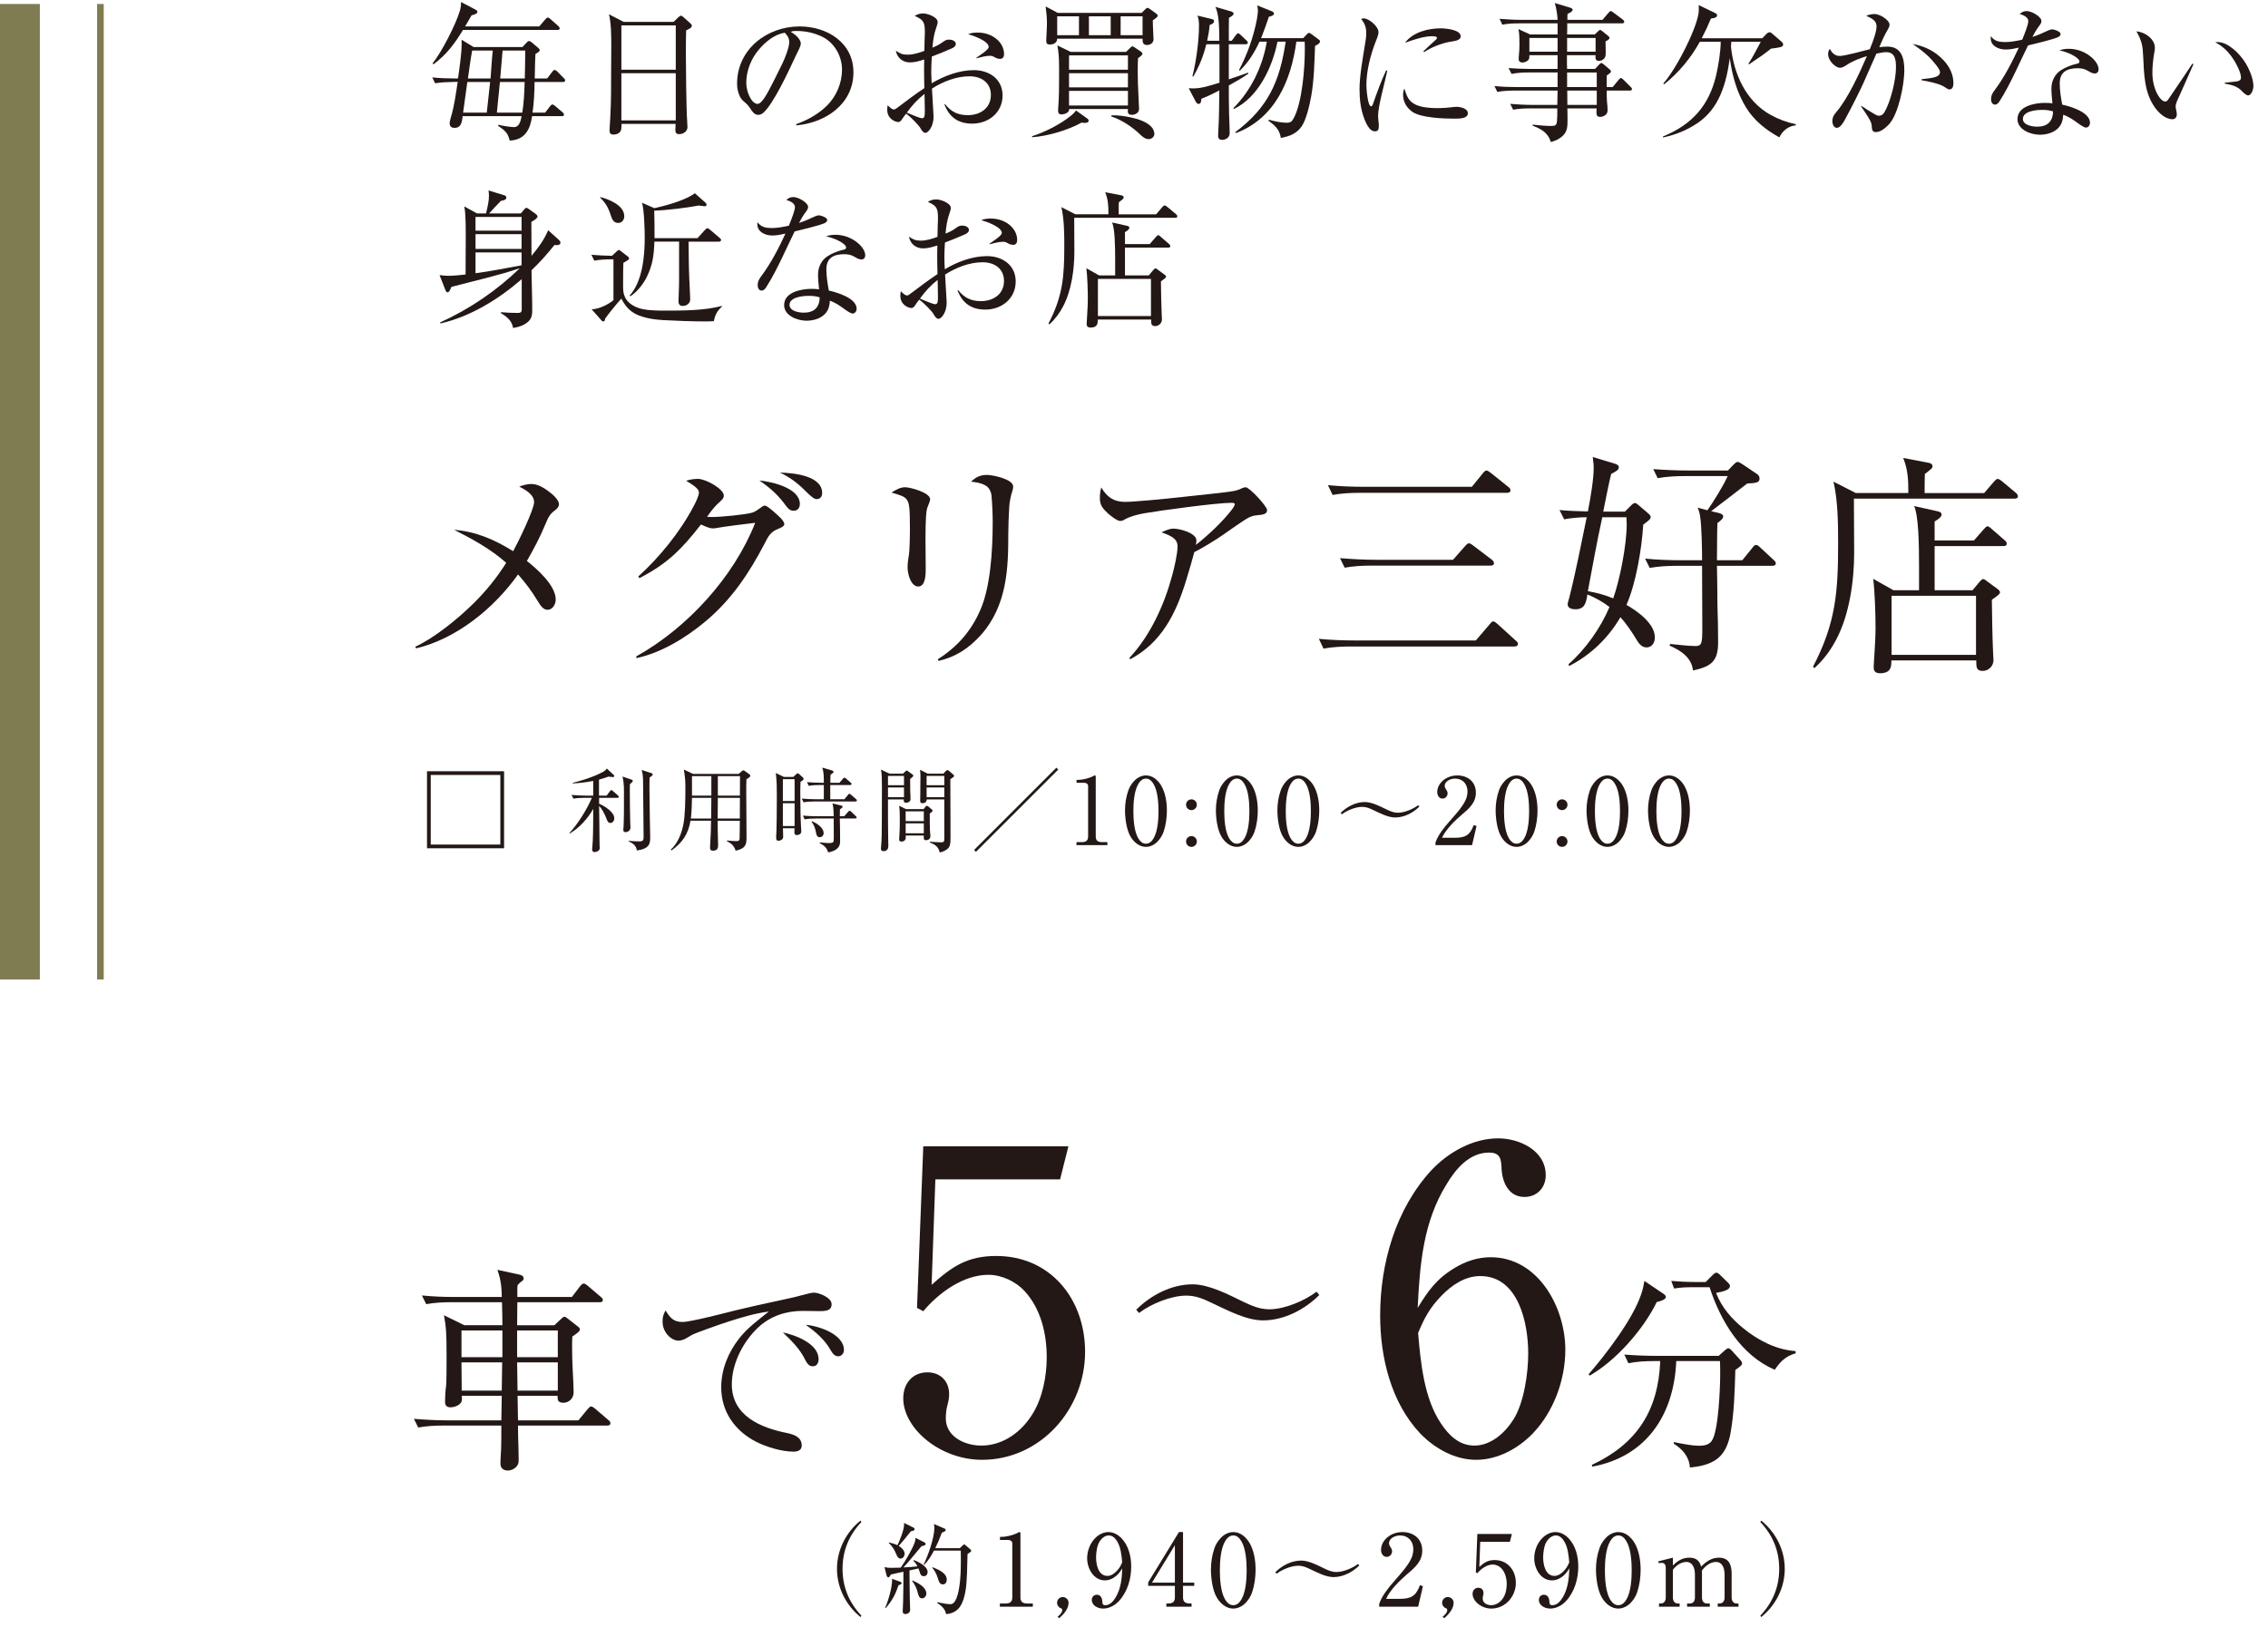 <?xml version="1.0" encoding="UTF-8"?><svg id="_レイヤー_2" xmlns="http://www.w3.org/2000/svg" width="341.366" height="246.491" viewBox="0 0 341.366 246.491"><defs><style>.cls-1{stroke-width:6px;}.cls-1,.cls-2{fill:none;stroke:#807c52;stroke-miterlimit:10;}.cls-3{fill:#231815;}</style></defs><g id="Layer_4"><path class="cls-3" d="M129.519,243.462c-2.196-1.77-3.54-4.425-3.54-7.26s1.344-5.49,3.54-7.26l.135.21c-1.867,1.98-2.839,4.32-2.839,7.05s.972,5.07,2.839,7.05l-.135.21Z"/><path class="cls-3" d="M137.708,232.137c.074-.21.074-.375.09-.6l1.329.675c.119.06.194.165.194.27,0,.18-.344.255-.628.315-.911,1.065-1.763,2.175-2.719,3.195.628-.015,1.494-.09,2.122-.165-.165-.3-.374-.6-.613-.855l.075-.09c.687.27,2.062.945,2.062,1.8,0,.345-.209.63-.567.63-.448,0-.538-.33-.643-.69-.045-.165-.104-.315-.165-.48l-1.359.3c.016,1.29.03,2.7.045,3.945,0,.225.016.645.03,1.05.015.375.03.735.03.93,0,.555-.568.645-.718.645-.313,0-.403-.165-.403-.45,0-.18.045-1.02.06-1.335.045-1.53.045-3.06.045-4.59-.627.135-1.27.27-1.882.42-.149.27-.269.435-.373.435-.061,0-.225-.075-.27-.27l-.328-1.275c.418.09.642.105,1.061.105.463,0,.926-.015,1.389-.03.613-.84,1.838-2.925,2.137-3.885ZM133.227,242.082c.463-1.05,1.046-3.03,1.046-4.185v-.195l1.225.45c.09.03.209.12.209.21,0,.15-.358.285-.478.33-.479,1.44-.941,2.28-1.928,3.435l-.074-.045ZM136.155,233.937c0,.345-.239.72-.612.72-.329,0-.479-.255-.657-.69-.329-.75-.523-1.08-1.105-1.65l.015-.09c.418.105.896.225,1.285.42.343-.705,1-2.34,1-3.105,0-.09,0-.165-.015-.255l1.419.705c.12.06.18.15.18.225,0,.225-.239.27-.567.33-.628.81-1.15,1.44-1.823,2.205.403.255.882.66.882,1.185ZM139.426,239.922c0,.36-.254.72-.643.72-.403,0-.508-.3-.687-.99-.149-.585-.434-1.125-.822-1.65l.045-.06c.762.33,2.106.99,2.106,1.98ZM144.46,233.097l.448-.42c.149-.135.179-.165.224-.165.03,0,.09.045.194.135l.717.615c.09.075.135.15.135.225,0,.09-.074.165-.239.27-.164.105-.209.15-.313.24-.029,1.5-.074,4.005-.269,5.325-.135.9-.419,2.055-1.001,2.76-.479.585-1.21.9-1.957.93-.135-.795-.732-1.275-1.359-1.695l.015-.09c.553.105,1.464.3,1.987.3.448,0,.717-.405.911-.87.582-1.44.672-3.915.672-5.625,0-.525-.015-1.05-.015-1.575h-4.033c-.403.765-.852,1.515-1.464,2.145l-.09-.06c.672-1.335,1.613-4.035,1.613-5.52,0-.195-.03-.375-.074-.57l1.613.69c.074.03.164.09.164.225,0,.15-.12.195-.583.405-.283.795-.612,1.575-.985,2.325h3.689ZM142.503,237.837c0,.375-.194.705-.598.705-.478,0-.598-.42-.762-.975-.149-.48-.418-1.08-.821-1.515l.06-.09c.926.375,2.121.885,2.121,1.875Z"/><path class="cls-3" d="M151.319,241.422c.657,0,1.046-.21,1.046-.915v-8.115c0-.42-.358-.54-.717-.54h-1.136v-.465h.27c.672,0,1.852-.285,2.435-.63.074-.045.135-.09.224-.09.12,0,.149.09.149.21v9.629c0,.705.389.915,1.046.915h.821v.48h-4.959v-.48h.821Z"/><path class="cls-3" d="M159.178,243.417c.313-.24.702-.63.702-.99,0-.225-.135-.27-.254-.315-.313-.12-.523-.465-.523-.795,0-.48.389-.87.852-.87.479,0,.882.39.882.855,0,.945-.762,1.77-1.419,2.34l-.239-.225Z"/><path class="cls-3" d="M167.604,237.552c-.388.24-.836.39-1.3.39-1.702,0-2.674-1.8-2.674-3.33,0-1.08.419-2.205,1.165-2.985.523-.555,1.255-.96,2.032-.96s1.479.405,2.002.96c1.045,1.11,1.434,2.729,1.434,4.215,0,1.86-.553,3.81-1.837,5.205-.613.66-1.479,1.14-2.391,1.14-.762,0-1.703-.435-1.703-1.305,0-.45.313-.78.762-.78.583,0,.807.54.822,1.035.015.345.06.54.448.54.702,0,1.194-.585,1.538-1.14.822-1.35.956-2.865,1.016-4.41-.373.615-.687,1.035-1.314,1.425ZM168.097,231.987c-.284-.435-.657-.81-1.21-.81-.598,0-1.105.465-1.404.945-.373.6-.508,1.65-.508,2.355,0,1.08.329,2.79,1.703,2.79.553,0,1.03-.345,1.404-.735.403-.42.598-.78.821-1.305-.09-1.065-.209-2.325-.807-3.24Z"/><path class="cls-3" d="M178.063,230.667v7.62h1.688v.48h-1.688v1.74c0,.705.388.915,1.045.915h.239v.48h-3.794v-.48h.238c.643,0,1.046-.195,1.046-.915v-1.74h-4.019v-.525l4.631-7.575h.613ZM173.387,238.287h3.45v-5.64l-3.45,5.64Z"/><path class="cls-3" d="M188.446,239.787c-.194.555-.522,1.065-.926,1.5-.479.525-1.181.9-1.897.9-1.061,0-1.927-.75-2.449-1.62-.673-1.095-.912-3-.912-4.275,0-1.095.18-2.19.538-3.225.194-.555.522-1.065.927-1.5.478-.525,1.18-.9,1.896-.9,1.061,0,1.883.72,2.42,1.59.702,1.155.941,2.715.941,4.065,0,1.17-.164,2.354-.538,3.465ZM184.398,232.047c-.672,1.14-.792,3.06-.792,4.38,0,1.305.12,3.27.792,4.395.284.45.657.855,1.225.855s.941-.39,1.21-.84c.688-1.14.807-3.09.807-4.41,0-1.29-.119-3.255-.791-4.365-.27-.465-.643-.885-1.226-.885-.567,0-.94.405-1.225.87Z"/><path class="cls-3" d="M195.841,234.957c1.136,0,2.479.705,3.496,1.2.597.285,1.149.525,1.807.525,1.046,0,2.436-.585,3.257-1.215l.194.225c-1.001,1.005-2.435,1.755-3.884,1.755-1.165,0-2.465-.705-3.525-1.2-.598-.285-1.105-.51-1.778-.51-1.045,0-2.435.57-3.256,1.2l-.194-.225c1.016-1.02,2.45-1.755,3.884-1.755Z"/><path class="cls-3" d="M207.585,241.902v-.405c.388-1.2,1.374-2.415,2.195-3.36.911-1.065,2.166-2.37,2.704-3.645.149-.36.239-.87.239-1.26,0-1.185-.777-2.055-1.987-2.055-.852,0-1.673.495-1.673,1.17,0,.165.06.33.149.465.239.36.313.495.313.75,0,.435-.344.84-.807.84-.567,0-.852-.54-.852-1.05,0-1.41,1.404-2.685,3.212-2.685,1.688,0,2.988,1.02,2.988,2.775,0,1.575-.986,2.475-2.211,3.51-1.136.975-2.6,2.385-3.228,3.765h2.062c1.719,0,2.436-.435,3.033-2.055l.448.165-.718,3.075h-5.87Z"/><path class="cls-3" d="M217.132,243.417c.313-.24.702-.63.702-.99,0-.225-.135-.27-.254-.315-.313-.12-.523-.465-.523-.795,0-.48.389-.87.852-.87.479,0,.882.39.882.855,0,.945-.762,1.77-1.419,2.34l-.239-.225Z"/><path class="cls-3" d="M222.66,235.917c.731-.66,1.284-1.035,2.315-1.035,1.941,0,3.182,1.545,3.182,3.435,0,2.055-1.599,3.87-3.689,3.87-1.509,0-2.824-1.125-2.824-2.205,0-.525.329-.93.867-.93.463,0,.776.315.776.78,0,.165-.029.285-.074.45-.03.105-.045.3-.045.42,0,.66.687.975,1.27.975.762,0,1.419-.465,1.822-1.11.374-.585.523-1.38.523-2.055,0-.84-.21-1.74-.792-2.37-.313-.345-.821-.585-1.3-.585-.896,0-1.777.645-2.33,1.305l-.225-.12.225-5.79h5.198l-.299,1.185h-4.467l-.134,3.78Z"/><path class="cls-3" d="M234.895,237.552c-.388.24-.836.39-1.3.39-1.702,0-2.674-1.8-2.674-3.33,0-1.08.419-2.205,1.165-2.985.523-.555,1.255-.96,2.032-.96s1.479.405,2.002.96c1.045,1.11,1.434,2.729,1.434,4.215,0,1.86-.553,3.81-1.837,5.205-.613.66-1.479,1.14-2.391,1.14-.762,0-1.703-.435-1.703-1.305,0-.45.313-.78.762-.78.583,0,.807.54.822,1.035.015.345.06.54.448.54.702,0,1.194-.585,1.538-1.14.822-1.35.956-2.865,1.016-4.41-.373.615-.687,1.035-1.314,1.425ZM235.388,231.987c-.284-.435-.657-.81-1.21-.81-.598,0-1.105.465-1.404.945-.373.6-.508,1.65-.508,2.355,0,1.08.329,2.79,1.703,2.79.553,0,1.03-.345,1.404-.735.403-.42.598-.78.821-1.305-.09-1.065-.209-2.325-.807-3.24Z"/><path class="cls-3" d="M246.399,239.787c-.194.555-.522,1.065-.926,1.5-.479.525-1.181.9-1.897.9-1.061,0-1.927-.75-2.449-1.62-.673-1.095-.912-3-.912-4.275,0-1.095.18-2.19.538-3.225.194-.555.522-1.065.927-1.5.478-.525,1.18-.9,1.896-.9,1.061,0,1.883.72,2.42,1.59.702,1.155.941,2.715.941,4.065,0,1.17-.164,2.354-.538,3.465ZM242.351,232.047c-.672,1.14-.792,3.06-.792,4.38,0,1.305.12,3.27.792,4.395.284.45.657.855,1.225.855s.941-.39,1.21-.84c.688-1.14.807-3.09.807-4.41,0-1.29-.119-3.255-.791-4.365-.27-.465-.643-.885-1.226-.885-.567,0-.94.405-1.225.87Z"/><path class="cls-3" d="M251.793,235.707c.688-.705,1.449-1.185,2.479-1.185.986,0,1.509.42,1.778,1.35.762-.765,1.553-1.35,2.674-1.35,1.554,0,1.912,1.125,1.912,2.46v3.54c0,.465.224.9.747.9h.283v.48h-3.122v-.48h.269c.538-.015.763-.42.763-.9v-3.45c0-.855-.27-1.905-1.315-1.905-.836,0-1.643.645-2.105,1.305.015.165.015.345.015.51v3.54c0,.48.224.9.747.9h.433v.48h-3.421v-.48h.434c.522,0,.747-.42.747-.9v-3.45c0-.84-.269-1.905-1.3-1.905-.792,0-1.568.555-2.017,1.185v4.17c0,.48.224.9.747.9h.269v.48h-3.107v-.48h.27c.537,0,.747-.435.747-.9v-4.515c0-.39-.194-.705-.613-.705-.149,0-.299.015-.447.06l-.061-.285,2.196-.555v1.185Z"/><path class="cls-3" d="M267.795,236.202c0-2.73-.972-5.07-2.839-7.05l.135-.21c2.195,1.77,3.54,4.425,3.54,7.26s-1.345,5.49-3.54,7.26l-.135-.21c1.867-1.98,2.839-4.32,2.839-7.05Z"/><path class="cls-3" d="M86.076,195.277l1.271-1.667c.098-.131.325-.36.521-.36.131,0,.358.131.587.327l1.954,1.667c.163.131.326.262.326.491,0,.294-.261.327-.488.327h-12.38l-.032,3.466h5.604l.977-.916c.229-.229.392-.36.521-.36.098,0,.261.065.456.229l1.629,1.275c.131.098.261.229.261.393,0,.261-.326.523-1.141,1.079-.032.556-.032,1.112-.032,1.667,0,1.112.032,2.354.098,3.499.065,1.209.131,2.55.131,3.237,0,.981-.782,1.569-1.531,1.569-.782,0-.88-.393-.88-.752v-.294h-6.027l.065,3.695h9.089l1.401-1.701c.195-.229.358-.392.521-.392.13,0,.358.13.586.327l1.987,1.701c.163.13.326.261.326.49,0,.294-.261.36-.489.36h-13.422c0,1.079.033,2.387.065,3.106.032.916.032,2.027.032,2.256,0,.752-.781,1.406-1.629,1.406-.651,0-1.107-.359-1.107-1.014,0-.294,0-.883.098-2.191.033-.523.033-2.55.033-3.564h-8.698c-1.271,0-2.574.065-3.812.294l-.652-1.308c1.662.131,3.323.229,4.984.229h8.178l.064-3.695h-6.026c.032.196.032.36.032.556,0,.785-1.075,1.177-1.694,1.177-.586,0-.847-.261-.847-.817,0-.294.032-1.635.131-2.191.098-.49.098-3.139.098-4.741,0-3.335-.065-4.349-.392-6.115l3.062,1.504h5.733c0-1.145-.032-2.289-.064-3.466h-7.591c-1.271,0-2.574.065-3.812.294l-.651-1.308c1.661.164,3.322.229,4.984.229h7.036c0-1.929-.293-3.041-.651-4.087l3.323.72c.293.065.619.229.619.556,0,.229-.131.36-.294.458-.261.163-.456.392-.619.588-.032.294-.032.523-.032.817v.948h8.21ZM75.618,200.312h-6.157v4.022h6.157v-4.022ZM75.586,205.119h-6.125l.033,4.251h6.026l.065-4.251ZM77.834,204.335h6.124v-4.022h-6.124v4.022ZM77.899,209.37h6.06v-4.251h-6.124l.064,4.251Z"/><path class="cls-3" d="M102.722,199.037c1.238,0,6.483-1.374,8.047-1.766,2.216-.523,4.463-1.046,6.679-1.504,1.4-.294,2.541-.556,3.485-.817.814-.229,1.238-.327,1.629-.327.587,0,2.606.687,2.606,1.733,0,.981-.814,1.046-1.922,1.046-.814,0-1.629-.033-2.411-.033-2.508,0-4.821.752-6.678,2.453-2.281,2.125-4.008,5.428-4.008,8.6,0,4.741,4.333,6.54,8.275,7.325,1.042.229,2.247.588,2.247,1.896,0,.719-.618.916-1.237.916-1.76,0-4.04-.687-5.604-1.472-3.192-1.635-5.277-4.512-5.277-8.208,0-2.681,1.042-5.232,2.671-7.325,1.205-1.569,2.965-2.877,4.496-4.087-2.085.262-4.105.883-6.06,1.504-1.141.359-5.017,1.733-5.473,1.995-.326.196-.717.425-1.011.588-.293.164-.749.294-1.074.294-.978,0-2.379-1.145-2.379-2.877,0-.687.131-1.112.456-1.668.652,1.079,1.173,1.733,2.541,1.733ZM123.213,204.629c0,.556-.26,1.079-.879,1.079s-.88-.49-1.141-.981c-.814-1.667-2.053-2.845-3.355-4.12,1.89.393,5.375,1.701,5.375,4.022ZM127.025,203.256c0,.556-.423.948-.847.948-.619,0-.944-.556-1.205-1.014-.912-1.57-2.248-2.682-3.682-3.728,1.922.164,5.733,1.406,5.733,3.793Z"/><path class="cls-3" d="M179.487,193.367c2.476,0,5.408,1.537,7.623,2.616,1.304.621,2.509,1.145,3.942,1.145,2.28,0,5.31-1.275,7.102-2.649l.424.491c-2.183,2.191-5.311,3.826-8.471,3.826-2.541,0-5.375-1.537-7.688-2.616-1.303-.622-2.41-1.112-3.876-1.112-2.28,0-5.311,1.243-7.103,2.616l-.423-.49c2.215-2.224,5.343-3.826,8.47-3.826Z"/><path class="cls-3" d="M140.221,193.447c3.076-2.773,5.398-4.348,9.73-4.348,8.16,0,13.371,6.491,13.371,14.431,0,8.634-6.717,16.259-15.506,16.259-6.34,0-11.864-4.727-11.864-9.264,0-2.206,1.381-3.907,3.641-3.907,1.946,0,3.265,1.323,3.265,3.277,0,.693-.126,1.198-.313,1.891-.126.441-.188,1.26-.188,1.765,0,2.773,2.888,4.096,5.336,4.096,3.201,0,5.963-1.954,7.658-4.664,1.569-2.458,2.197-5.797,2.197-8.633,0-3.529-.879-7.31-3.327-9.957-1.318-1.449-3.453-2.458-5.462-2.458-3.767,0-7.47,2.709-9.792,5.482l-.942-.504.942-24.325h21.845l-1.255,4.979h-18.77l-.565,15.881Z"/><path class="cls-3" d="M250.312,194.754c.195.131.424.294.424.523,0,.425-1.043.687-1.368.752-1.987,4.087-6.093,8.796-10.1,11.085l-.163-.196c2.606-3.008,6.613-8.24,7.884-11.968.261-.72.392-1.341.521-2.093l2.802,1.896ZM248.944,204.923c-1.271,0-2.573.065-3.844.327l-.619-1.308c1.661.131,3.322.196,4.984.196h9.219l.88-.785c.261-.229.424-.36.587-.36.098,0,.26.098.456.294l1.303,1.438c.13.131.293.327.293.523,0,.294-.228.458-1.01,1.014-.098,3.237-.163,6.442-.749,9.646-.261,1.34-.782,2.779-1.89,3.662-1.173.948-2.77,1.243-4.202,1.374-.098-1.635-1.141-2.78-2.443-3.597l.032-.229c1.563.327,2.899.556,3.779.556.684,0,1.434-.098,1.89-.687,1.074-1.406,1.303-8.306,1.303-10.039,0-.687,0-1.341-.032-2.027h-6.581c-.326,8.044-4.463,14.388-12.64,15.892l-.065-.262c6.743-3.139,10.001-8.142,10.294-15.63h-.944ZM254.71,193.805c-.912,0-1.825.033-2.737.196l-.423-1.145c1.173.098,2.378.163,3.551.163h1.629l1.042-1.046c.131-.13.358-.359.587-.359.13,0,.293.098.554.359l1.205,1.177c.229.229.261.327.261.491,0,.523-.912.817-2.085,1.014.814,2.158,2.346,3.924,4.138,5.363,2.215,1.798,4.919,3.205,7.818,3.4l.032.327c-1.531.458-2.28,1.21-3.159,2.485-5.083-2.191-8.145-7.325-9.807-12.426h-2.605Z"/><path class="cls-3" d="M218.907,190.927c1.632-1.008,3.516-1.639,5.461-1.639,7.156,0,11.237,7.562,11.237,13.927,0,4.537-1.758,9.327-4.896,12.604-2.197,2.269-5.273,3.97-8.537,3.97-3.202,0-6.215-1.701-8.412-3.97-4.395-4.663-6.026-11.469-6.026-17.771,0-7.814,2.322-16.007,7.721-21.868,2.574-2.71,6.215-4.79,10.044-4.79,3.202,0,7.157,1.828,7.157,5.546,0,1.891-1.318,3.277-3.202,3.277-2.448,0-3.39-2.332-3.452-4.411-.063-1.387-.251-2.269-1.884-2.269-2.95,0-5.021,2.458-6.402,4.79-3.516,5.672-4.018,12.1-4.332,18.59,1.569-2.583,2.888-4.411,5.524-5.986ZM216.836,214.243c1.192,1.828,2.762,3.403,5.084,3.403,2.512,0,4.646-1.954,5.901-3.97,1.569-2.521,2.197-6.932,2.197-9.894,0-4.537-1.444-11.658-7.22-11.658-2.322,0-4.331,1.386-5.9,3.025-1.695,1.764-2.511,3.277-3.453,5.545.377,4.412.879,9.768,3.391,13.549Z"/><path class="cls-3" d="M83.645,90.266c0,.7-.455,1.541-1.225,1.541-.631,0-1.016-.525-1.541-1.4-.84-1.4-1.819-2.695-2.905-3.92-3.57,5.041-9.206,9.661-15.331,11.131l-.141-.245c2.94-1.365,6.406-4.201,8.717-6.476,1.89-1.855,3.57-3.92,4.97-6.161-2.31-2.065-5.075-3.571-7.841-4.971,3.36.28,6.056,1.47,8.892,3.22.665-1.19,3.15-6.266,3.15-7.386,0-1.155-1.365-1.89-2.24-2.345.63-.21,1.189-.385,1.854-.385,1.12,0,2.275.84,3.115,1.54.421.35,1.016,1.015,1.016,1.505,0,.385-.28.665-.595.91-.771.56-1.016,1.05-1.436,2.065-.875,2.1-1.681,3.605-2.801,5.565,1.541,1.225,4.341,3.675,4.341,5.811Z"/><path class="cls-3" d="M107.262,77.84c1.19,0,4.971-.35,5.985-.665.386-.105,1.016-.56,1.296-.77.175-.14.35-.28.595-.28.385,0,1.96,1.47,2.311,1.82.314.315.595.7.595.945,0,.315-.315.49-.84.7-1.261.49-1.54,1.12-2.136,2.275-2.31,4.446-5.04,8.506-8.926,11.727-2.94,2.45-6.546,4.655-10.326,5.495l-.07-.245c7.666-4.271,14.702-11.937,17.922-20.127-.909.105-4.936.595-5.74.771-.175.035-.455.07-.63.07-.525,0-1.295-.35-1.785-.595-2.905,3.71-5.006,5.881-9.276,8.086l-.175-.245c3.186-2.87,6.336-6.756,8.331-10.571.28-.525.805-1.541.805-2.101s-.91-1.12-1.925-1.75c.56-.175,1.155-.28,1.785-.28,1.155,0,3.886,1.505,3.886,2.521,0,.385-.245.63-.806,1.12-.665.595-1.19,1.33-1.715,2.065.28.035.56.035.84.035ZM120.388,75.88c0,.56-.314,1.015-.909,1.015-.386,0-.7-.105-1.121-.665-1.085-1.505-2.17-2.59-4.06-3.886,1.854.175,6.09,1.12,6.09,3.536ZM123.748,74.234c0,.525-.279.91-.84.91-.385,0-.84-.385-1.855-1.4-1.05-1.05-2.345-1.995-3.675-2.59,1.925.035,6.37.42,6.37,3.08Z"/><path class="cls-3" d="M136.22,73.359c.805,0,3.78.805,3.78,1.82,0,.175-.175.665-.385,1.155-.211.455-.315,1.855-.315,4.936,0,1.05.035,3.43.035,4.445,0,.77-.035,2.59-1.12,2.59-1.155,0-1.61-1.96-1.61-2.871,0-.56.07-1.19.175-1.75.141-.7.175-2.905.175-4.235,0-2.976-.104-3.71-.455-4.201-.35-.525-1.085-.735-2.31-1.085.595-.385,1.295-.805,2.03-.805ZM148.541,71.504c.875,0,3.955.63,3.955,1.75,0,.245-.07.525-.14.735-.21.595-.42,1.61-.455,2.38-.07,1.12-.141,2.905-.141,4.096,0,4.97-.14,10.711-4.165,15.191-1.785,1.96-3.745,3.255-6.336,3.851l-.104-.245c2.94-1.89,5.04-4.235,6.44-7.526,1.436-3.325,1.82-8.541,1.82-13.126,0-1.225-.07-2.765-.175-3.92-.035-.56-.315-1.26-.876-1.575-.734-.42-1.364-.49-2.205-.595.7-.665,1.365-1.015,2.381-1.015Z"/><path class="cls-3" d="M178.568,87.256c-1.575,5.216-3.781,9.521-8.472,12.006l-.104-.21c3.15-3.36,5.25-7.981,6.44-12.426.315-1.155.805-3.221.805-4.375s-1.015-1.61-2.415-2.1c.91-.42,1.33-.56,1.785-.56,1.051,0,3.466.7,3.466,1.75,0,.21-.035.49-.07.7,1.891-1.505,3.921-3.396,5.391-5.286.14-.175.455-.63.455-.84s-.315-.21-.49-.21c-2.275,0-10.711,1.155-13.126,1.575-1.05.175-2.275.525-2.976.945-.21.14-.42.21-.665.21-.455,0-1.505-.84-1.855-1.155-.7-.665-1.189-1.19-1.189-2.205,0-.665.034-1.05.21-1.68.875,1.47,1.89,2.17,3.605,2.17,1.225,0,6.09-.455,8.226-.7.63-.07,4.48-.49,5.811-.63,1.05-.105,2.205-.28,2.521-.35.385-.105.7-.21,1.12-.42.14-.07.35-.105.455-.105.56,0,3.22,2.871,3.22,3.431,0,.595-.49.7-1.68.805-.385.035-.771.175-1.12.35-.63.315-3.115,2.065-3.851,2.59-.945.665-3.15,2.03-4.306,2.59-.21.84-.735,2.625-1.189,4.13Z"/><path class="cls-3" d="M203.896,96.427h18.237l2.065-2.415c.175-.21.35-.455.56-.455.176,0,.386.175.631.385l2.729,2.485c.21.175.351.28.351.525,0,.315-.28.385-.525.385h-24.607c-1.4,0-2.766.07-4.131.315l-.699-1.47c1.785.175,3.604.245,5.39.245ZM205.261,73.29h16.277l1.645-2.03c.105-.14.351-.42.561-.42.175,0,.49.245.63.35l2.625,2.1c.176.14.351.28.351.525,0,.315-.28.385-.525.385h-22.122c-1.4,0-2.766.07-4.131.315l-.7-1.47c1.785.175,3.605.245,5.391.245ZM207.081,84.281h11.621l1.82-2.065c.245-.28.42-.42.596-.42.175,0,.489.245.63.35l2.765,2.1c.176.14.351.315.351.56,0,.315-.28.35-.525.35h-17.816c-1.4,0-2.801.07-4.131.315l-.7-1.435c1.785.14,3.57.245,5.391.245Z"/><path class="cls-3" d="M245.403,76.195c.175-.175.42-.455.7-.455.14,0,.245.07.525.315l1.435,1.225c.245.21.386.35.386.56,0,.28-.141.42-1.12,1.155-.21,3.57-1.086,8.821-2.521,12.076,1.646.945,4.271,2.8,4.271,4.9,0,.77-.42,1.505-1.261,1.505-.77,0-1.225-.7-1.575-1.295-.63-1.05-1.505-2.345-2.345-3.255-1.82,3.115-4.48,5.706-7.735,7.351l-.07-.28c2.555-2.24,4.83-5.46,6.16-8.611-1.015-.77-2.135-1.4-3.325-1.89-.21,1.295-.385,2.24-1.855,2.24-.455,0-1.12-.175-1.12-.735,0-.28.141-.595.245-1.015,1.016-4.025,1.785-8.086,2.626-12.111-1.12,0-2.275.105-3.396.315l-.7-1.4c1.436.14,2.835.175,4.271.21.35-1.785.875-4.761.875-6.546,0-.56-.07-1.085-.14-1.645l3.255.98c.35.105.665.245.665.56,0,.385-.315.56-1.155,1.015-.455,1.89-.805,3.78-1.189,5.67h3.255l.84-.84ZM241.167,77.875c-.805,3.675-1.47,7.386-2.17,11.131,1.365.245,2.555.561,3.815,1.085,1.015-2.835,2.03-8.121,2.03-11.131,0-.35-.035-.735-.035-1.085h-3.641ZM258.74,77.245c.245.07.63.21.63.525,0,.35-.595.77-.875.98-.07,1.855-.035,3.746-.07,5.601h3.815l1.505-1.855c.21-.28.351-.455.561-.455s.455.21.595.35l2.03,1.89c.28.245.351.385.351.525,0,.315-.28.385-.525.385h-8.331c.035,1.96.07,3.955.07,5.916.07,1.855.104,3.71.104,5.601,0,2.765-.944,3.64-3.78,4.235-.21-1.96-1.855-3.01-3.535-3.746l.105-.245c1.225.105,2.59.315,3.814.315.945,0,1.016-.455,1.016-2.766,0-2.73,0-3.22-.035-9.311h-3.745c-1.4,0-2.766.07-4.131.315l-.7-1.4c1.785.175,3.605.245,5.391.245h3.186c0-1.645-.07-5.11-.28-6.511-.069-.49-.175-.945-.385-1.4l1.471.385c.909-1.295,2.415-3.71,3.045-5.146h-6.405c-1.365,0-2.766.07-4.131.315l-.665-1.365c1.785.14,3.57.21,5.355.21h5.881l.805-.84c.28-.28.49-.455.665-.455.141,0,.455.175.771.385l2.135,1.435c.245.175.386.35.386.7,0,.63-.596.665-1.855.735-1.785,1.4-3.605,2.765-5.426,4.166l1.19.28Z"/><path class="cls-3" d="M287.232,74.234c0-1.925-.035-3.43-.771-5.285l3.851.735c.385.07.561.245.561.525s-.176.385-1.155,1.155c-.035.945-.035,1.925-.035,2.87h8.961l1.295-1.505c.175-.21.525-.63.735-.63s.56.28.77.455l1.926,1.61c.175.14.35.315.35.56,0,.315-.279.35-.524.35h-24.153v.805c0,2.45.035,4.865.035,7.315,0,4.236-.7,9.311-2.695,13.092-.84,1.61-1.925,3.08-3.29,4.305l-.21-.21c3.465-6.616,3.78-11.376,3.78-18.657,0-2.94-.035-6.336-.7-9.206l3.36,1.715h7.911ZM282.961,101.362c-.595,0-.945-.245-.945-.875,0-.735.28-3.815.28-5.986,0-1.995-.105-5.39-.351-7.351l3.046,1.715h3.851v-3.675c0-3.326-.07-7.491-.735-8.996l3.466.77c.314.07.665.14.665.525s-.735.84-1.051,1.015v2.871h5.916l1.47-1.68c.28-.315.42-.455.561-.455.21,0,.385.175.665.42l1.925,1.68c.21.175.315.28.315.525,0,.315-.28.35-.525.35h-10.326v6.651h5.706l1.05-1.26c.351-.385.42-.42.561-.42.175,0,.42.21.595.35l1.436,1.05c.244.175.489.35.489.595s-.279.455-1.225,1.12c.035,2.555.069,5.11.175,7.701,0,.455.07,1.015.07,1.4,0,.875-.735,1.61-1.61,1.61-1.12,0-.945-.805-.98-1.575h-12.776c0,.91-.035,1.925-1.715,1.925ZM284.711,98.597h12.706v-8.891h-12.706v8.891Z"/><path class="cls-3" d="M79.339,6.334c.066-.066.178-.154.266-.154.109,0,.197.022.395.176l1.014.858c.176.154.219.242.219.33,0,.198-.264.375-.637.572-.066.924-.09,2.663-.111,3.697h1.871l.77-1.012c.154-.198.197-.264.352-.264.111,0,.309.132.396.22l.99,1.012c.133.132.197.198.197.33,0,.198-.152.242-.307.242h-4.291c-.021,1.496-.088,3.146-.309,4.621h1.893l.748-.968c.154-.198.242-.264.352-.264.111,0,.266.11.396.22l1.145.968c.109.088.197.198.197.352,0,.176-.154.22-.307.22h-4.49c-.285,2.024-1.1,3.586-3.365,3.674-.264-.968-.484-1.386-1.76-2.222l.064-.154c.463.132,1.85.352,2.311.352.859,0,1.035-.968,1.166-1.65h-8.867c-.109.924-.242,1.76-1.209,1.76-.484,0-.748-.198-.748-.726,0-.198.131-.682.197-.902.484-1.584.77-3.652,1.012-5.303l-.791.022c-.881.022-1.738.044-2.598.198l-.439-.88c1.123.11,2.266.154,3.389.154h.484c.197-1.32.549-3.785.549-5.061v-.77l1.805,1.1h7.35l.703-.748ZM81.165,3.98l.902-1.056c.221-.242.287-.286.396-.286.066,0,.154.022.396.242l1.121.99c.111.088.266.264.266.396,0,.198-.178.242-.33.242h-14.236c-1.254,2.09-2.443,3.674-4.424,5.17l-.152-.132c1.342-1.628,3.52-5.897,4.113-7.921.133-.462.176-.814.176-1.32l2.18,1.144c.131.066.285.176.285.33,0,.264-.373.396-.881.528-.33.572-.637,1.122-.967,1.672h11.154ZM69.702,16.962h3.564l.506-4.621h-3.432l-.639,4.621ZM70.429,11.813h3.41c.109-1.408.176-2.816.33-4.203h-3.102c-.266,1.386-.42,2.794-.639,4.203ZM78.966,12.341h-3.719l-.463,4.621h3.83c.242-1.518.307-3.081.352-4.621ZM78.988,11.813c.021-1.298.066-2.597.066-3.895v-.308h-3.41l-.352,4.203h3.695Z"/><path class="cls-3" d="M101.382,3.298l.703-.682c.178-.176.287-.242.418-.242.133,0,.221.088.375.22l.99.88c.154.132.264.264.264.396,0,.286-.33.462-.857.704-.023,1.056-.045,2.09-.045,3.125,0,2.134.066,8.823.199,10.54.021.308.043.77.043.902,0,.682-.682,1.056-1.254,1.056-.439,0-.572-.242-.572-.66,0-.242.021-.616.045-.88h-8.143c0,.66-.043.924-.154,1.1-.219.374-.682.506-1.055.506-.418,0-.594-.198-.594-.594,0-.374.088-1.474.109-1.915.131-2.376.131-4.752.131-7.129,0-1.21.023-2.332.023-3.674,0-1.628-.023-3.521-.352-4.797l2.221,1.144h7.504ZM93.527,10.493h8.186V3.826h-8.186v6.667ZM93.527,18.128h8.186v-7.107h-8.186v7.107Z"/><path class="cls-3" d="M119.825,18.7c1.717-.616,3.279-1.474,4.6-2.75,1.451-1.408,2.311-3.455,2.311-5.457,0-2.112-1.211-4.181-3.146-5.039-1.057-.484-2.289-.792-3.719-.792-.33,0-.551,0-.859.132.572.308,1.52,1.056,1.52,1.782,0,.352-.484,1.298-.748,1.804-.969,2.068-3.367,7.349-4.973,8.669-.199.154-.463.242-.705.242-.506,0-.814-.418-1.078-.792-.285-.44-.461-.704-.857-1.034-.484-.418-.727-.638-.947-1.276-.197-.528-.285-1.012-.285-1.584,0-5.171,4.488-8.625,9.418-8.625,4.113,0,8.096,2.42,8.096,6.909,0,4.797-4.225,7.613-8.604,7.987l-.021-.176ZM114.304,7.369c-1.232,1.408-1.98,3.256-1.98,5.126,0,1.254.748,3.146,1.715,3.146.396,0,.859-.66,1.057-.968.727-1.078,1.98-3.763,2.641-5.061.373-.748,1.057-2.464,1.057-3.278,0-.572-.287-1.034-.684-1.408-1.496.242-2.838,1.32-3.805,2.442Z"/><path class="cls-3" d="M139.177,5.762c.088-2.244.043-2.706-1.496-3.366.395-.264.812-.374,1.275-.374.615,0,2.178.528,2.178,1.298,0,.22-.109.528-.176.726-.396,1.101-.506,1.98-.615,3.125.506-.198,1.055-.462,1.496-.792.461-.33.615-.418,1.033-.418.396,0,.99.198.99.66,0,.352-.373.572-.637.682-.99.44-1.98.836-2.971,1.21-.045.726-.088,1.474-.088,2.2,0,.484.021,1.056.064,1.827,1.871-1.123,4.16-1.98,6.359-1.98,2.289,0,4.312,1.342,4.312,3.807,0,2.596-2.111,4.247-4.576,4.247-2.09,0-3.455-.968-4.18-2.904l.109-.022c.924,1.166,1.936,1.65,3.432,1.65,1.85,0,3.455-1.056,3.455-3.036,0-1.893-1.475-2.816-3.213-2.816-2.002,0-3.982.792-5.654,1.848.021.506.242,4.137.242,4.225,0,1.364-.727,2.442-1.254,2.442-.287,0-.529-.352-.748-.748-.199-.352-1.432-1.672-2.135-2.134-.264.33-.463.594-.639.88-.154.242-.33.374-.549.374-.396,0-1.65-.44-1.65-1.848,0-.242.021-.44.064-.682.396.396.66.638.947.638.154,0,.242-.066.572-.308,1.297-.99,2.838-2.134,4.004-2.904-.021-.946-.043-1.871-.043-2.794,0-.374,0-.792.021-1.519-.682.22-1.387.44-2.135.44-1.1,0-1.936-.682-2.135-1.76.684.44.969.594,1.805.594.814,0,1.738-.286,2.486-.572.021-.638.021-1.276.045-1.893ZM136.491,16.962c1.078.462,2.002.836,2.289.836.396,0,.418-.352.418-1.21,0-.77-.045-1.694-.045-2.442-1.078.836-1.869,1.716-2.662,2.816ZM147.185,4.904c2.135,0,3.939,1.43,3.939,3.234,0,.374-.154.726-.594.726-.176,0-.441-.044-.639-.154-.551-.308-.66-.308-.902-.308-.551,0-1.166.154-2.023.374v-.088c.395-.286,1.848-1.188,1.848-1.606,0-.924-2.377-1.738-3.102-1.936.482-.198.945-.242,1.473-.242Z"/><path class="cls-3" d="M155.359,20.659l-.021-.154c1.98-.616,4.268-1.804,5.852-3.081.354-.286.529-.462.771-.792l1.65,1.188c.131.088.242.176.242.352,0,.308-.396.33-.617.33-.154,0-.285-.022-.439-.044-2.047,1.145-5.127,2.046-7.438,2.201ZM171.839,1.934l.594-.594c.133-.132.199-.154.287-.154.109,0,.242.088.33.154l.945.682c.133.088.264.22.264.352,0,.198-.572.572-.748.682,0,.902.111,2.574.111,2.86,0,.528-.463.858-.969.858-.66,0-.682-.44-.682-.946h-12.85c0,.704-.705.88-1.078.88-.42,0-.572-.154-.572-.572,0-.462.109-1.87.109-2.684,0-.88-.088-1.606-.197-2.486l1.803.968h12.652ZM159.122,5.3h3.277v-2.838h-3.277v2.838ZM169.486,7.809l.615-.594c.088-.088.221-.242.352-.242.066,0,.242.11.309.154l.924.616c.133.088.264.198.264.352,0,.176-.264.396-.66.66-.064,1.254-.043,2.486-.021,3.74.021.727.176,3.631.176,3.895,0,.638-.637.902-1.078.902-.396,0-.615-.154-.615-.55,0-.11,0-.22.021-.33h-8.846c.023.594-.748.814-1.166.814-.33,0-.506-.198-.506-.528,0-.132,0-.264.021-.418.133-1.562.133-3.322.133-4.907,0-1.54.045-3.014-.264-4.533l2.002.968h8.34ZM160.904,10.493h8.867v-2.156h-8.867v2.156ZM160.904,13.155h8.867v-2.134h-8.867v2.134ZM160.904,15.884h8.867v-2.2h-8.867v2.2ZM163.896,5.3h3.279v-2.838h-3.279v2.838ZM170.452,17.732c.99.22,2.377.704,2.992,1.541.154.22.309.594.309.88,0,.418-.396.792-.857.792-.551,0-.947-.374-1.32-.726-1.145-1.1-2.773-2.2-4.312-2.684l.043-.176c1.057-.022,2.113.132,3.146.374ZM168.671,5.3h3.301v-2.838h-3.301v2.838Z"/><path class="cls-3" d="M183.523,6.136c-.023-1.584.021-3.85-.596-5.104l2.422.704c.131.044.33.176.33.308,0,.242-.354.44-.705.638-.021,1.122-.021,2.288-.021,3.454h.439l.617-.836c.176-.242.264-.286.352-.286.109,0,.285.154.373.242l.881.836c.088.088.197.198.197.33,0,.198-.176.242-.33.242h-2.529v5.281c.945-.33,1.936-.638,2.883-1.012l.064.154c-.945.66-1.936,1.232-2.947,1.783,0,1.276,0,3.014.043,4.4.045,1.144.088,2.156.088,2.772,0,.77-.703,1.012-1.143,1.012-.396,0-.596-.198-.596-.616,0-.352.023-.704.045-1.056.109-1.914.109-3.851.133-5.765-.881.462-1.783.902-2.707,1.254-.021.418-.066.77-.418.77-.221,0-.352-.198-.441-.374l-1.033-1.98c.242,0,.484.022.705.022,1.318,0,2.662-.484,3.916-.858v-5.787h-1.98c-.418,1.716-1.057,3.322-1.959,4.863l-.131-.044c.572-2.245.99-5.347.99-7.635,0-.594-.045-.946-.221-1.496l2.111.506c.199.044.375.11.375.33,0,.33-.396.484-.66.572-.066.792-.197,1.584-.375,2.376h1.828ZM196.152,5.74l.527-.55c.154-.154.221-.242.354-.242.064,0,.197.066.373.198l1.035.77c.176.132.242.198.242.308,0,.33-.508.572-.748.682-.09,2.398-.154,5.192-.572,7.525-.242,1.32-.727,3.586-1.475,4.643-.814,1.1-1.826,1.452-3.104,1.694-.197-1.276-.879-1.87-1.869-2.596l.066-.154c.836.242,1.826.462,2.684.462.572,0,.793-.176,1.078-.727,1.254-2.354,1.65-7.503,1.65-10.209,0-.44,0-.858-.021-1.276h-1.254c-.771,5.853-3.236,11.574-9.109,13.774l-.066-.154c4.928-3.697,6.688-7.635,7.568-13.62h-1.232c-.748,3.807-2.883,8.405-6.578,10.144l-.066-.132c2.662-2.64,4.422-6.315,5.039-10.011h-1.1c-.727,1.606-1.695,3.146-2.971,4.378l-.111-.11c1.232-2.311,2.201-5.039,2.686-7.635.066-.396.154-.924.154-1.342,0-.286-.045-.484-.111-.748l2.201.88c.221.088.33.22.33.352,0,.242-.287.352-.77.484-.354,1.078-.748,2.156-1.168,3.212h6.338Z"/><path class="cls-3" d="M205.288,2.77c.727,0,2.199,1.188,2.199,2.09,0,.33-.219.924-.439,1.43-.77,2.002-1.387,4.378-1.387,6.535,0,.462.176,3.19.727,3.19.088,0,.197-.154.287-.418.482-1.43,1.275-3.564,1.957-4.995l.176.044c-.352,1.738-1.385,5.259-1.385,6.821,0,.44.109,1.012.109,1.496,0,.418-.066.814-.572.814-.352,0-.615-.198-.836-.44-.705-.836-1.188-2.552-1.342-3.63-.111-.748-.154-1.519-.154-2.289,0-2.046.527-4.885.857-6.953.088-.462.154-.99.154-1.474,0-.88-.221-1.452-.77-2.134.109-.044.264-.088.418-.088ZM216.443,16.28c.684,0,1.365-.044,2.025-.132.352-.044.594-.066.77-.066.551,0,1.695.242,1.695.968,0,.792-1.166.814-2.025.814-1.627,0-5.104-.11-6.402-1.078-.836-.638-1.32-1.475-1.32-2.53,0-.375.045-.594.197-.924.506,1.672.902,2.948,5.061,2.948ZM216.863,4.266c.703,0,2.992.198,2.992,1.188,0,.594-.705.704-1.717.858-1.166.198-2.816.858-3.785,1.54l-.109-.132c.506-.506,1.693-1.584,1.848-1.716.133-.11.199-.242.199-.308,0-.242-.639-.242-.793-.242-1.211,0-2.904.572-4.027.99,1.189-1.606,3.477-2.178,5.393-2.178Z"/><path class="cls-3" d="M241.195,2.99l.902-1.057c.154-.176.242-.264.33-.264s.154.022.418.22l1.408,1.056c.088.066.219.198.219.33,0,.198-.176.242-.33.242h-8.25c0,.55,0,1.122-.021,1.672h4.158l.484-.462c.064-.066.219-.22.307-.22.111,0,.199.066.309.154l.924.748c.088.066.199.176.199.308,0,.22-.418.44-.596.506.023.616.023,1.584.023,1.936,0,.748-.639,1.012-1.035,1.012-.352,0-.506-.22-.506-.55,0-.088,0-.198.021-.308h-4.312v.66c0,.462,0,.946.023,1.408h4.201l.617-.66c.088-.088.264-.242.352-.242.066,0,.176.066.352.22l.881.748c.131.11.197.198.197.33,0,.154-.33.396-.637.594v1.738h.9l.881-1.078c.176-.198.264-.286.33-.286.133,0,.309.154.396.242l1.078,1.078c.131.132.219.242.219.33,0,.198-.176.242-.33.242h-3.475c0,.638,0,1.21.043,1.65.066.572.088,1.034.088,1.364,0,.638-.66.946-1.121.946-.418,0-.551-.22-.551-.616,0-.198,0-.462.021-.66h-4.4c.021.594.021,1.21.021,1.804,0,.858-.021,1.606-.637,2.245-.551.55-1.145.814-1.871,1.012-.439-1.43-1.451-1.958-2.75-2.464v-.154c.969.11,2.047.198,2.684.198.727,0,.924-.044.99-.748.045-.396.045-1.056.045-1.893h-4.07c-.859,0-1.738.022-2.574.198l-.441-.88c1.123.088,2.244.154,3.389.154h3.697l.043-2.156h-6.469c-.857,0-1.76.044-2.596.198l-.439-.88c1.121.11,2.266.154,3.387.154h6.117v-2.2h-4.334c-.814,0-1.805.044-2.596.22l-.441-.88c1.123.088,2.268.132,3.389.132h3.982v-2.068h-4.246c0,.374,0,.462-.088.616-.176.308-.617.484-.969.484-.285,0-.549-.154-.549-.484,0-.088,0-.506.043-.792.045-.33.066-.88.066-1.408,0-1.584-.045-1.826-.154-2.354l1.76.814h4.137v-1.672h-5.721c-.857,0-1.738.022-2.596.198l-.418-.88c1.121.088,2.244.154,3.365.154h5.369c-.021-.749-.197-1.805-.418-2.531l2.332.704c.199.066.354.176.354.308,0,.242-.354.44-.771.616-.021.286-.021.594-.021.902h5.281ZM234.439,5.718h-4.246v2.068h4.246v-2.068ZM235.87,7.787h4.289v-2.068h-4.289v2.068ZM235.87,13.111h4.465v-2.2h-4.465v2.2ZM235.913,15.796h4.422v-2.156h-4.443l.021,2.156Z"/><path class="cls-3" d="M265.24,5.762l.684-.704c.109-.11.264-.198.418-.198.152,0,.264.088.373.176l1.475,1.276c.154.132.197.264.197.418,0,.352-.461.418-1.826.594-.484.374-.967.77-1.451,1.1-.639.44-1.254.836-1.871,1.276l-.066-.11c.705-1.1,1.232-2.156,1.85-3.3h-4.445c0,.22-.021.462-.045.682.396,4.092,2.223,8.251,5.963,10.319,1.232.682,2.443,1.122,3.807,1.408l-.021.176c-1.1.088-1.98.814-2.465,1.804-2.002-1.1-3.783-2.508-4.994-4.467-1.387-2.244-2.111-4.863-2.465-7.459-.527,3.785-1.539,7.569-4.906,9.813-1.629,1.078-3.234,1.716-5.148,2.134v-.154c4.312-1.76,6.908-4.599,7.986-9.153.354-1.496.684-3.564.705-5.104h-3.146c-1.342,2.442-3.213,4.687-5.369,6.403l-.133-.11c2.158-2.442,5.348-8.956,5.348-11.024,0-.198,0-.572-.021-.792l2.465,1.188c.152.066.307.176.307.352,0,.308-.352.418-.924.484-.418,1.012-.881,2.002-1.387,2.97h9.109Z"/><path class="cls-3" d="M282.445,3.98c0-.88-.66-1.188-1.562-1.606.396-.154.838-.264,1.277-.264.77,0,2.244.902,2.244,1.606,0,.264-.154.55-.285.77-.42.704-.814,1.54-1.256,2.618.396-.044.814-.088,1.211-.088,2.156,0,2.553,1.782,2.553,3.564,0,2.112-.859,6.579-2.311,8.141-.484.506-1.232,1.167-1.98,1.167-.439,0-.572-.286-.594-.66-.021-.44-.066-.726-.287-1.123-.264-.528-.967-1.54-1.32-2.068l.023-.11c.33.242,1.475.968,2.023,1.276.352.198.439.22.639.22.373,0,.639-.242.814-.528.945-1.606,1.738-4.885,1.738-6.755,0-1.078-.111-2.289-1.475-2.289-.309,0-.748.066-1.475.22-.639,1.474-1.275,2.926-1.936,4.4-.463,1.056-1.98,4.049-2.553,5.083-.396.792-.924,1.694-1.453,1.694-.461,0-.682-.55-.682-1.012,0-.638.287-1.012.682-1.474,1.695-2.024,3.455-5.831,4.512-8.317-1.057.33-2.113.726-3.059,1.342-.375.242-.66.418-.99.418-.639,0-1.783-1.012-1.783-2.068,0-.33.088-.506.242-.792.354.638.771,1.078,1.52,1.078.725,0,3.629-.792,4.51-1.012.617-1.518,1.012-2.707,1.012-3.433ZM292.568,9.107c.879.968,1.451,2.112,1.451,3.433,0,.396-.109.924-.594.924-.176,0-.309-.066-.682-.33-.705-.506-2.334-.858-3.521-1.056v-.154c1.672-.176,2.773-.286,2.773-1.078,0-.528-1.299-1.915-1.695-2.311-.748-.726-1.562-1.32-2.42-1.914,1.826.33,3.41,1.1,4.688,2.486Z"/><path class="cls-3" d="M305.288,3.188c0-.616-.793-.946-1.299-1.078.33-.286.615-.44,1.057-.44.791,0,2.223.858,2.223,1.496,0,.286-.176.506-.418.836-.375.506-.66,1.012-.947,1.562.881-.286,1.475-.55,2.311-.946.197-.088.463-.198.682-.198.309,0,1.254.33,1.254.704,0,.198-.176.352-.33.44-.594.33-3.74,1.078-4.576,1.276-.639,1.298-1.232,2.597-1.848,3.873-.748,1.562-1.518,3.103-2.465,4.577-.109.176-.352.462-.639.462-.461,0-.615-.44-.615-.836,0-.528.221-.902.527-1.32,1.408-1.849,2.686-4.313,3.652-6.425-.682.154-1.297.286-1.979.286-1.035,0-2.246-.506-2.246-1.694,0-.11,0-.22.023-.308.527.749,1.275.88,2.156.88.814,0,1.738-.176,2.553-.352.439-1.034.924-2.333.924-2.794ZM311.382,7.347c2.51,0,4.488,1.87,4.488,3.081,0,.352-.197.638-.57.638-.354,0-.705-.198-.99-.374-.572-.33-.969-.418-1.629-.418-1.562,0-2.662.572-2.662,2.267,0,1.078.176,2.156.373,3.212,1.254.264,4.182,1.144,4.182,2.729,0,.352-.221.726-.617.726-.285,0-.902-.44-1.693-1.012-.572-.396-1.057-.682-1.717-.924-.043.792-.219,1.518-.836,2.09-.703.66-1.738.924-2.684.924-1.365,0-3.367-.749-3.367-2.354,0-1.958,2.619-2.442,4.115-2.442.396,0,.77.022,1.145.066-.066-.748-.154-1.474-.154-2.222,0-1.1.506-2.178,1.451-2.772.639-.418,1.65-.814,2.398-.968.221-.044.375-.11.375-.352,0-.308-.551-.66-.793-.814-.682-.418-1.451-.66-2.223-.858.484-.154.902-.22,1.408-.22ZM307.357,16.544c-.859,0-2.883.176-2.883,1.364,0,.946,1.451,1.166,2.156,1.166,1.496,0,2.377-.77,2.377-2.31-.596-.176-1.014-.22-1.65-.22Z"/><path class="cls-3" d="M324.339,7.192c0,.242-.043.506-.088.727-.176,1.012-.285,2.046-.285,3.058,0,2.442,1.188,4.312,1.936,4.312.221,0,.396-.22.506-.396,1.453-2.134,3.234-4.774,3.564-5.303l.176.066c-.021.066-2.354,5.325-2.508,5.633-.176.506-.176.594-.176.726,0,.176.045.396.088.594.066.308.088.44.088.594,0,.418-.221.748-.66.748-1.057,0-2.047-.946-2.617-1.738-1.629-2.266-1.65-4.995-1.783-7.679-.066-1.628-.197-2.354-1.012-3.807,1.232.066,2.771,1.123,2.771,2.464ZM333.8,6.334c1.541,0,3.258,1.716,4.049,2.948.617.924,1.32,2.508,1.32,3.653,0,.638-.352,1.43-.791,1.43-.287,0-.748-.44-.947-.66-.748-.77-1.562-.924-2.574-1.122v-.132c.617-.066,1.102-.11,1.475-.154.66-.066.969-.176.969-.638,0-.836-.924-2.486-1.432-3.168-.66-.88-1.451-1.628-2.441-2.112.242-.044.264-.044.373-.044Z"/><path class="cls-3" d="M78.9,31.54c.154-.198.197-.242.309-.242.131,0,.242.066.33.132l1.1.792c.133.088.264.242.264.374,0,.242-.396.506-.924.814,0,1.694.021,3.389.021,5.105,1.078-1.298,1.826-2.289,2.51-3.851l1.627,1.474c.111.11.221.242.221.374,0,.374-.375.396-.639.396-.088,0-.154,0-.264-.022-1.078,1.342-2.201,2.619-3.455,3.807.023,2.002.111,4.004.111,6.029,0,.682-.088,1.232-.617,1.716-.682.594-1.408.792-2.266.946-.154-1.056-.947-1.738-1.826-2.223v-.154c.814.066,1.627.11,2.441.11.396,0,.684-.022.684-.506v-4.577c-3.477,3.014-7.701,5.633-12.234,6.667l-.045-.154c4.424-2.002,8.516-4.796,11.992-8.163-3.367,1.144-6.865,1.893-10.297,2.816-.221.55-.375.814-.572.814-.199,0-.287-.242-.352-.396l-.859-2.2c.463.066.836.11,1.32.11.814,0,1.805-.11,2.598-.198,0-1.694.021-3.367.021-5.061,0-1.32.043-4.004-.221-5.192l1.914,1.056h1.365c.264-1.122.439-1.871.439-2.663,0-.264-.021-.528-.066-.792l2.377.726c.154.044.309.154.309.352,0,.352-.529.44-.814.484-.287.264-1.408,1.497-1.783,1.893h4.775l.506-.594ZM71.573,32.662v2.068h6.93v-2.068h-6.93ZM71.573,37.481h6.93v-2.222h-6.93v2.222ZM71.573,41.133c2.023-.242,4.84-.814,6.93-1.188v-1.937h-6.93v3.125Z"/><path class="cls-3" d="M92.048,39.043c-.881,0-1.738.044-2.598.198l-.439-.88c1.035.088,2.068.132,3.104.154l.748-.704c.088-.088.197-.176.285-.176.066,0,.154.044.309.176l1.078.836c.109.088.154.154.154.242,0,.198-.133.264-.859.682-.043.616-.043,2.816-.043,3.499,0,.902,0,2.31,2.023,3.19,1.123.484,2.861.506,4.225.506,2.707,0,5.984,0,8.625-.704l.023.088c-.705.594-1.078,1.298-1.232,2.2-.396.022-.793.044-1.189.044-2.133,0-4.289-.088-6.402-.198-.945-.066-1.65-.132-2.574-.352-1.848-.44-2.883-1.166-3.762-2.882-.529.55-2.025,2.398-2.443,3.015-.043.286-.088.418-.285.418-.045,0-.154-.022-.242-.132l-1.496-1.694c1.188-.066,2.354-.66,3.277-1.364v-6.161h-.285ZM93.962,32.552c0,.55-.352,1.012-.924,1.012-.684,0-.924-.572-1.102-1.122-.33-1.078-.77-1.893-1.605-2.685l.021-.088c1.32.33,3.609,1.254,3.609,2.882ZM98.517,35.853h6.469l1.121-1.232c.178-.198.266-.264.354-.264.109,0,.197.066.396.22l1.451,1.232c.109.088.221.176.221.33,0,.198-.176.242-.33.242h-4.555c.021,1.892.021,3.785.109,5.699.021.528.133,2.64.133,2.97,0,.727-.66,1.012-1.102,1.012-.461,0-.66-.242-.66-.704,0-.77.088-1.782.088-3.125v-5.853h-3.717c-.066,2.002-.242,3.477-1.145,5.325-.551,1.1-1.432,2.222-2.465,2.904l-.109-.11c1.936-2.156,2.266-5.963,2.266-8.735,0-1.122-.088-4.291-.418-5.237l1.871.814c2.574-.572,4.973-1.386,6.094-2.244l1.584,1.408c.154.132.176.242.176.33,0,.154-.152.22-.285.22-.021,0-.396-.044-.881-.11-1.957.352-4.709.704-6.711.771.045,1.43.045,2.75.045,4.136Z"/><path class="cls-3" d="M119.65,31.188c0-.616-.793-.946-1.299-1.078.33-.286.615-.44,1.057-.44.791,0,2.223.858,2.223,1.496,0,.286-.176.506-.418.836-.375.506-.66,1.012-.947,1.562.881-.286,1.475-.55,2.311-.946.197-.088.463-.198.682-.198.309,0,1.254.33,1.254.704,0,.198-.176.352-.33.44-.594.33-3.74,1.078-4.576,1.276-.639,1.298-1.232,2.597-1.848,3.873-.748,1.562-1.518,3.103-2.465,4.577-.109.176-.352.462-.639.462-.461,0-.615-.44-.615-.836,0-.528.221-.902.527-1.32,1.408-1.849,2.686-4.313,3.652-6.425-.682.154-1.297.286-1.979.286-1.035,0-2.246-.506-2.246-1.694,0-.11,0-.22.023-.308.527.749,1.275.88,2.156.88.814,0,1.738-.176,2.553-.352.439-1.034.924-2.333.924-2.794ZM125.743,35.347c2.51,0,4.488,1.87,4.488,3.081,0,.352-.197.638-.57.638-.354,0-.705-.198-.99-.374-.572-.33-.969-.418-1.629-.418-1.562,0-2.662.572-2.662,2.267,0,1.078.176,2.156.373,3.212,1.254.264,4.182,1.144,4.182,2.729,0,.352-.221.726-.617.726-.285,0-.902-.44-1.693-1.012-.572-.396-1.057-.682-1.717-.924-.043.792-.219,1.518-.836,2.09-.703.66-1.738.924-2.684.924-1.365,0-3.367-.749-3.367-2.354,0-1.958,2.619-2.442,4.115-2.442.396,0,.77.022,1.145.066-.066-.748-.154-1.474-.154-2.222,0-1.1.506-2.178,1.451-2.772.639-.418,1.65-.814,2.398-.968.221-.044.375-.11.375-.352,0-.308-.551-.66-.793-.814-.682-.418-1.451-.66-2.223-.858.484-.154.902-.22,1.408-.22ZM121.718,44.544c-.859,0-2.883.176-2.883,1.364,0,.946,1.451,1.166,2.156,1.166,1.496,0,2.377-.77,2.377-2.31-.596-.176-1.014-.22-1.65-.22Z"/><path class="cls-3" d="M141.152,33.762c.088-2.244.045-2.706-1.496-3.366.396-.264.814-.374,1.275-.374.617,0,2.18.528,2.18,1.298,0,.22-.111.528-.176.726-.396,1.101-.506,1.98-.617,3.125.506-.198,1.057-.462,1.496-.792.463-.33.617-.418,1.035-.418.396,0,.99.198.99.66,0,.352-.375.572-.639.682-.99.44-1.98.836-2.971,1.21-.043.726-.088,1.474-.088,2.2,0,.484.021,1.056.066,1.827,1.869-1.123,4.158-1.98,6.359-1.98,2.287,0,4.312,1.342,4.312,3.807,0,2.596-2.113,4.247-4.578,4.247-2.09,0-3.453-.968-4.18-2.904l.109-.022c.924,1.166,1.938,1.65,3.434,1.65,1.848,0,3.453-1.056,3.453-3.036,0-1.893-1.473-2.816-3.211-2.816-2.002,0-3.982.792-5.656,1.848.023.506.242,4.137.242,4.225,0,1.364-.725,2.442-1.254,2.442-.285,0-.527-.352-.748-.748-.197-.352-1.43-1.672-2.135-2.134-.264.33-.461.594-.637.88-.154.242-.33.374-.551.374-.396,0-1.65-.44-1.65-1.848,0-.242.021-.44.066-.682.396.396.66.638.945.638.154,0,.242-.066.572-.308,1.299-.99,2.84-2.134,4.006-2.904-.023-.946-.045-1.871-.045-2.794,0-.374,0-.792.021-1.519-.682.22-1.385.44-2.133.44-1.102,0-1.938-.682-2.135-1.76.682.44.969.594,1.805.594.812,0,1.738-.286,2.486-.572.021-.638.021-1.276.043-1.893ZM138.468,44.962c1.078.462,2.002.836,2.287.836.396,0,.418-.352.418-1.21,0-.77-.043-1.694-.043-2.442-1.078.836-1.871,1.716-2.662,2.816ZM149.161,32.904c2.135,0,3.938,1.43,3.938,3.234,0,.374-.152.726-.594.726-.176,0-.439-.044-.637-.154-.551-.308-.66-.308-.902-.308-.551,0-1.166.154-2.025.374v-.088c.396-.286,1.848-1.188,1.848-1.606,0-.924-2.375-1.738-3.102-1.936.484-.198.945-.242,1.475-.242Z"/><path class="cls-3" d="M166.835,32.266c0-1.21-.021-2.156-.484-3.322l2.42.462c.242.044.354.154.354.33s-.111.242-.727.726c-.021.594-.021,1.21-.021,1.804h5.633l.812-.946c.111-.132.33-.396.463-.396s.352.176.484.286l1.211,1.012c.109.088.219.198.219.352,0,.198-.176.22-.33.22h-15.182v.506c0,1.54.021,3.059.021,4.599,0,2.663-.439,5.853-1.693,8.229-.529,1.012-1.211,1.937-2.068,2.707l-.133-.132c2.178-4.159,2.377-7.151,2.377-11.728,0-1.848-.021-3.982-.439-5.787l2.111,1.078h4.973ZM164.152,49.319c-.375,0-.596-.154-.596-.55,0-.462.178-2.398.178-3.763,0-1.254-.066-3.388-.221-4.621l1.914,1.078h2.42v-2.31c0-2.09-.043-4.709-.461-5.655l2.178.484c.197.044.418.088.418.33s-.463.528-.66.638v1.804h3.719l.924-1.056c.176-.198.264-.286.352-.286.133,0,.242.11.418.264l1.211,1.056c.133.11.197.176.197.33,0,.198-.176.22-.33.22h-6.49v4.181h3.586l.66-.792c.221-.242.266-.264.354-.264.109,0,.264.132.373.22l.902.66c.154.11.309.22.309.374s-.176.286-.771.704c.023,1.606.045,3.212.111,4.841,0,.286.043.638.043.88,0,.55-.461,1.012-1.012,1.012-.703,0-.594-.506-.615-.99h-8.031c0,.572-.023,1.21-1.078,1.21ZM165.251,47.581h7.986v-5.589h-7.986v5.589Z"/><path class="cls-3" d="M75.87,116.117v11.598h-11.598v-11.598h11.598ZM64.832,127.156h10.478v-10.478h-10.478v10.478Z"/><path class="cls-3" d="M91.309,119.787l.477-.644c.056-.07.14-.182.224-.182s.196.098.267.154l.714.63c.07.056.141.14.141.224,0,.126-.099.154-.21.154h-2.746v.882c.771.322,2.283,1.247,2.283,2.185,0,.364-.21.714-.602.714-.322,0-.435-.252-.617-.756-.237-.602-.616-1.345-1.064-1.821.015,1.121.015,2.213.042,3.362.015.714,0,1.821.028,2.591,0,.098.028.294.028.392,0,.224-.126.364-.267.462-.126.084-.392.154-.532.154-.224,0-.35-.168-.35-.393,0-.112.084-1.05.098-1.358.07-1.583.056-3.18.07-4.763-.785,1.429-2.115,2.899-3.53,3.712l-.056-.07c1.246-1.317,2.675-3.614,3.376-5.295h-1.135c-.547,0-1.106.028-1.64.126l-.279-.561c.714.056,1.429.098,2.157.098h1.106v-2.213c-1.037.21-2.045.336-3.096.378v-.084c1.498-.378,3.067-.869,4.44-1.583.308-.154.504-.294.7-.574l1.009.938c.084.084.111.112.111.168,0,.098-.056.182-.21.182-.027,0-.574-.056-.672-.07-.477.182-.925.322-1.415.448v2.409h1.148ZM95.007,117.364c.126.042.238.098.238.21,0,.07-.028.154-.435.49-.014.322-.014.658-.014.98,0,1.541.027,3.082.056,4.623.014.238.042.728.042.91,0,.533-.49.714-.729.714s-.35-.112-.35-.35c0-.154.027-.294.042-.49.069-1.513.056-2.998.056-4.51,0-1.009.042-2.045-.224-3.026l1.316.448ZM98.032,116.398c.099.028.21.07.21.21,0,.154-.35.378-.476.462-.028.966-.015,1.947,0,2.914,0,.938.027,2.101.042,3.222.014,1.177.056,2.269.056,2.899,0,.911-.112,1.681-2.003,1.947-.112-.756-.589-1.079-1.261-1.387l.014-.07c.379.042,1.219.084,1.598.084.644,0,.658-.224.658-.784,0-.966-.015-1.919-.028-2.886-.014-1.877-.042-3.754-.056-5.645-.015-.49-.07-.966-.211-1.443l1.457.477Z"/><path class="cls-3" d="M111.172,116.524l.49-.42c.111-.098.168-.126.21-.126.07,0,.168.056.224.098l.7.504c.085.056.141.14.141.21,0,.154-.225.322-.589.532-.027.645-.027,1.275-.027,1.919.014,2.102.042,4.693.042,6.766,0,1.036-.042,1.737-1.639,2.073-.211-.714-.659-1.121-1.317-1.429l.028-.112c.378.042.967.098,1.345.098.462,0,.532-.098.546-.476.015-.49.015-1.919.028-2.591h-3.334c0,1.064.015,1.891.042,2.801,0,.21.028.687.028.827,0,.392-.042.882-.784.882-.322,0-.435-.154-.435-.462,0-.14.014-.393.028-.603.069-1.135.126-2.297.126-3.446h-3.096c-.322,1.975-1.219,3.32-2.857,4.468l-.112-.112c1.078-.98,1.639-2.452,1.905-3.852.266-1.317.294-3.796.294-5.197,0-1.485-.014-1.569-.225-3.012l1.387.658h6.851ZM103.986,123.233h3.054l.028-3.109h-2.914c0,.771-.069,2.381-.168,3.109ZM104.154,119.787h2.914v-2.927h-2.914v2.927ZM111.367,120.124h-3.319l-.028,3.109h3.334l.014-3.109ZM111.382,116.86h-3.334v2.927h3.319l.015-2.927Z"/><path class="cls-3" d="M119.402,116.972l.49-.448c.084-.07.126-.098.168-.098.07,0,.126.042.225.126l.561.504c.084.07.111.14.111.224,0,.112-.21.28-.476.448-.015.49-.028.995-.028,1.485,0,1.751.056,4.623.112,5.267.027.364.042.602.042.686,0,.448-.448.561-.658.561-.322,0-.379-.196-.379-.393,0-.21,0-.392.015-.63h-1.751c.027.434.042.882.042,1.316,0,.35-.393.561-.701.561-.294,0-.35-.168-.35-.435,0-.224,0-.504.042-.98.028-.308.056-3.558.056-5.337,0-1.303,0-2.143-.153-3.446l1.204.588h1.429ZM117.833,120.6h1.765v-3.292h-1.765v3.292ZM117.833,124.368h1.765v-3.432h-1.765v3.432ZM126.35,117.854l.518-.602c.126-.14.168-.168.225-.168.07,0,.14.042.252.14l.687.603c.07.056.14.112.14.21,0,.126-.111.154-.21.154h-2.997v2.143h2.129l.532-.645c.084-.112.14-.182.224-.182.057,0,.112.042.238.154l.757.645c.098.084.126.126.126.21,0,.14-.112.154-.21.154h-6.164c-.546,0-1.106.028-1.652.126l-.267-.561c.715.056,1.429.098,2.144.098h1.177v-2.143h-.616c-.519,0-1.135.028-1.653.126l-.266-.56c.714.056,1.429.098,2.143.098h.393c0-1.022-.014-1.639-.238-2.283l1.442.42c.112.028.253.084.253.224,0,.126-.126.21-.448.42-.028.406-.028.812-.028,1.218h1.373ZM122.764,123.233c-.547,0-1.107.028-1.653.126l-.266-.561c.714.056,1.429.098,2.143.098h2.493c-.014-.995-.069-1.541-.182-1.933l1.261.308c.196.042.266.084.266.182,0,.084-.069.182-.406.406-.014.35-.014.687-.014,1.037h.658l.574-.658c.126-.14.183-.168.238-.168.07,0,.154.056.238.14l.687.659c.084.084.14.14.14.21,0,.126-.112.154-.21.154h-2.325c.028,1.009.042,2.255.042,3.39,0,.616-.168.995-.7,1.331-.351.224-.715.308-1.106.378-.21-.743-.631-1.051-1.275-1.401l.015-.098c.28.028,1.106.098,1.372.098.364,0,.505-.028.645-.14.07-.056.099-.252.099-.672,0-.966,0-1.905-.015-2.886h-2.717ZM123.968,125.432c0,.336-.238.617-.588.617-.421,0-.49-.351-.574-.771-.112-.588-.28-1.079-.658-1.555l.056-.084c.687.28,1.765.953,1.765,1.793Z"/><path class="cls-3" d="M132.996,128.15c-.238,0-.406-.112-.406-.35,0-.168.056-.827.084-1.135.056-.546.069-5.337.069-8.068,0-.98,0-2.213-.153-2.731l1.303.616h2.017l.364-.336c.084-.084.154-.14.196-.14.056,0,.112.042.168.084l.729.532c.056.042.098.098.098.168,0,.098-.126.224-.476.49,0,.532,0,1.695.014,1.877.028.364.042.869.042,1.163,0,.462-.504.546-.687.546-.21,0-.336-.126-.336-.336,0-.056.014-.112.028-.168h-2.396c0,1.919,0,5.001.027,5.771.015.406.028.826.028,1.232,0,.252-.056.448-.21.603-.126.126-.322.182-.504.182ZM136.064,118.219v-1.401h-2.409v1.401h2.409ZM136.064,120.026v-1.471h-2.409v1.471h2.409ZM139.019,121.819l.238-.308c.07-.098.154-.182.252-.182.099,0,.169.056.238.112l.505.435c.098.084.126.126.126.182,0,.126-.309.336-.435.42,0,.896,0,2.228.028,2.507.042.378.07.785.07.869,0,.42-.267.645-.673.645-.168,0-.336-.014-.336-.462,0-.084,0-.154.014-.238h-2.731c.014.098.014.21.014.294,0,.462-.35.616-.658.616-.266,0-.336-.14-.336-.392,0-.112.028-.533.056-.854.028-.294.042-1.387.042-2.186,0-.686,0-1.274-.098-1.961l1.022.504h2.661ZM136.316,123.626h2.731v-1.471h-2.731v1.471ZM136.316,125.461h2.731v-1.499h-2.731v1.499ZM142.003,116.482l.336-.378c.112-.126.196-.154.266-.154.07,0,.112.014.211.098l.672.574c.084.07.112.112.112.21,0,.084-.084.182-.561.477.014,2.857.028,5.729.028,8.586,0,1.148-.028,1.611-.532,1.975-.351.252-.673.392-1.093.476-.21-.882-.7-1.19-1.513-1.513l.027-.098c.364.028,1.359.084,1.667.084.393,0,.505-.084.505-.42v-6.038h-2.647c0,.462-.379.575-.658.575-.211,0-.322-.126-.322-.336,0-.084,0-.658.014-.896.014-.266.028-2.493.028-2.914,0-.308-.028-.616-.07-.896l1.163.588h2.367ZM139.467,118.219h2.662v-1.401h-2.662v1.401ZM139.467,120.026h2.662v-1.471h-2.662v1.471Z"/><path class="cls-3" d="M159.001,115.585l.28.28-12.383,12.383-.28-.28,12.383-12.383Z"/><path class="cls-3" d="M162.796,126.791c.616,0,.98-.196.98-.854v-7.578c0-.392-.336-.504-.673-.504h-1.064v-.434h.252c.631,0,1.737-.266,2.283-.588.07-.042.127-.084.211-.084.111,0,.14.084.14.196v8.993c0,.658.364.854.98.854h.771v.448h-4.65v-.448h.771Z"/><path class="cls-3" d="M175.127,125.264c-.183.518-.49.995-.868,1.401-.448.49-1.107.84-1.779.84-.994,0-1.807-.7-2.297-1.513-.631-1.022-.854-2.802-.854-3.992,0-1.022.168-2.045.504-3.012.182-.518.49-.995.868-1.401.448-.49,1.106-.84,1.779-.84.994,0,1.765.672,2.27,1.485.658,1.079.882,2.535.882,3.796,0,1.093-.153,2.199-.504,3.236ZM171.331,118.036c-.631,1.065-.742,2.858-.742,4.09,0,1.219.111,3.054.742,4.104.266.42.616.799,1.148.799s.883-.364,1.135-.785c.645-1.064.756-2.885.756-4.118,0-1.205-.111-3.04-.742-4.076-.252-.434-.603-.827-1.148-.827-.532,0-.883.378-1.148.812Z"/><path class="cls-3" d="M180.141,121.16c0,.448-.364.812-.812.812-.462,0-.812-.364-.812-.812s.364-.812.812-.812.812.364.812.812ZM180.141,126.693c0,.448-.364.812-.812.812-.462,0-.812-.364-.812-.812s.364-.812.812-.812.812.364.812.812Z"/><path class="cls-3" d="M188.808,125.264c-.183.518-.49.995-.868,1.401-.448.49-1.107.84-1.779.84-.994,0-1.807-.7-2.297-1.513-.631-1.022-.854-2.802-.854-3.992,0-1.022.168-2.045.504-3.012.182-.518.49-.995.868-1.401.448-.49,1.106-.84,1.779-.84.994,0,1.765.672,2.27,1.485.658,1.079.882,2.535.882,3.796,0,1.093-.154,2.199-.504,3.236ZM185.012,118.036c-.631,1.065-.742,2.858-.742,4.09,0,1.219.111,3.054.742,4.104.266.42.616.799,1.148.799s.883-.364,1.135-.785c.645-1.064.756-2.885.756-4.118,0-1.205-.111-3.04-.742-4.076-.252-.434-.603-.827-1.148-.827-.532,0-.883.378-1.148.812Z"/><path class="cls-3" d="M198.062,125.264c-.183.518-.49.995-.868,1.401-.448.49-1.107.84-1.779.84-.994,0-1.807-.7-2.297-1.513-.631-1.022-.854-2.802-.854-3.992,0-1.022.168-2.045.504-3.012.182-.518.49-.995.868-1.401.448-.49,1.106-.84,1.779-.84.994,0,1.765.672,2.27,1.485.658,1.079.882,2.535.882,3.796,0,1.093-.154,2.199-.504,3.236ZM194.266,118.036c-.631,1.065-.742,2.858-.742,4.09,0,1.219.111,3.054.742,4.104.266.42.616.799,1.148.799s.883-.364,1.135-.785c.645-1.064.756-2.885.756-4.118,0-1.205-.111-3.04-.742-4.076-.252-.434-.603-.827-1.148-.827-.532,0-.883.378-1.148.812Z"/><path class="cls-3" d="M205.428,120.754c1.064,0,2.325.658,3.277,1.121.561.266,1.079.49,1.695.49.98,0,2.283-.546,3.054-1.135l.182.21c-.938.938-2.283,1.639-3.642,1.639-1.093,0-2.312-.658-3.306-1.121-.561-.266-1.037-.477-1.667-.477-.98,0-2.283.533-3.054,1.121l-.183-.21c.953-.953,2.298-1.639,3.643-1.639Z"/><path class="cls-3" d="M216.059,127.24v-.378c.364-1.121,1.289-2.255,2.059-3.138.854-.994,2.031-2.213,2.536-3.404.14-.336.224-.812.224-1.176,0-1.107-.729-1.919-1.863-1.919-.798,0-1.568.462-1.568,1.093,0,.154.056.308.14.434.225.336.295.462.295.701,0,.406-.322.784-.757.784-.532,0-.799-.504-.799-.98,0-1.316,1.317-2.507,3.012-2.507,1.583,0,2.802.953,2.802,2.591,0,1.471-.925,2.312-2.073,3.278-1.064.911-2.438,2.227-3.025,3.516h1.933c1.611,0,2.283-.406,2.844-1.919l.421.154-.673,2.872h-5.505Z"/><path class="cls-3" d="M230.912,125.264c-.183.518-.49.995-.868,1.401-.448.49-1.107.84-1.779.84-.994,0-1.807-.7-2.297-1.513-.631-1.022-.854-2.802-.854-3.992,0-1.022.168-2.045.504-3.012.182-.518.49-.995.868-1.401.448-.49,1.106-.84,1.779-.84.994,0,1.765.672,2.27,1.485.658,1.079.882,2.535.882,3.796,0,1.093-.153,2.199-.504,3.236ZM227.116,118.036c-.631,1.065-.742,2.858-.742,4.09,0,1.219.111,3.054.742,4.104.266.42.616.799,1.148.799s.883-.364,1.135-.785c.645-1.064.756-2.885.756-4.118,0-1.205-.111-3.04-.742-4.076-.252-.434-.603-.827-1.148-.827-.532,0-.883.378-1.148.812Z"/><path class="cls-3" d="M235.927,121.16c0,.448-.364.812-.812.812-.462,0-.812-.364-.812-.812s.364-.812.812-.812.812.364.812.812ZM235.927,126.693c0,.448-.364.812-.812.812-.462,0-.812-.364-.812-.812s.364-.812.812-.812.812.364.812.812Z"/><path class="cls-3" d="M244.593,125.264c-.183.518-.49.995-.868,1.401-.448.49-1.107.84-1.779.84-.994,0-1.807-.7-2.297-1.513-.631-1.022-.854-2.802-.854-3.992,0-1.022.168-2.045.504-3.012.182-.518.49-.995.868-1.401.448-.49,1.106-.84,1.779-.84.994,0,1.765.672,2.27,1.485.658,1.079.882,2.535.882,3.796,0,1.093-.154,2.199-.504,3.236ZM240.797,118.036c-.631,1.065-.742,2.858-.742,4.09,0,1.219.111,3.054.742,4.104.266.42.616.799,1.148.799s.883-.364,1.135-.785c.645-1.064.756-2.885.756-4.118,0-1.205-.111-3.04-.742-4.076-.252-.434-.603-.827-1.148-.827-.532,0-.883.378-1.148.812Z"/><path class="cls-3" d="M253.848,125.264c-.183.518-.49.995-.868,1.401-.448.49-1.107.84-1.779.84-.994,0-1.807-.7-2.297-1.513-.631-1.022-.854-2.802-.854-3.992,0-1.022.168-2.045.504-3.012.182-.518.49-.995.868-1.401.448-.49,1.106-.84,1.779-.84.994,0,1.765.672,2.27,1.485.658,1.079.882,2.535.882,3.796,0,1.093-.153,2.199-.504,3.236ZM250.052,118.036c-.631,1.065-.742,2.858-.742,4.09,0,1.219.111,3.054.742,4.104.266.42.616.799,1.148.799s.883-.364,1.135-.785c.645-1.064.756-2.885.756-4.118,0-1.205-.111-3.04-.742-4.076-.252-.434-.603-.827-1.148-.827-.532,0-.883.378-1.148.812Z"/><line class="cls-1" x1="3" y1=".599" x2="3" y2="147.467"/><line class="cls-2" x1="15.115" y1=".599" x2="15.115" y2="147.467"/></g></svg>